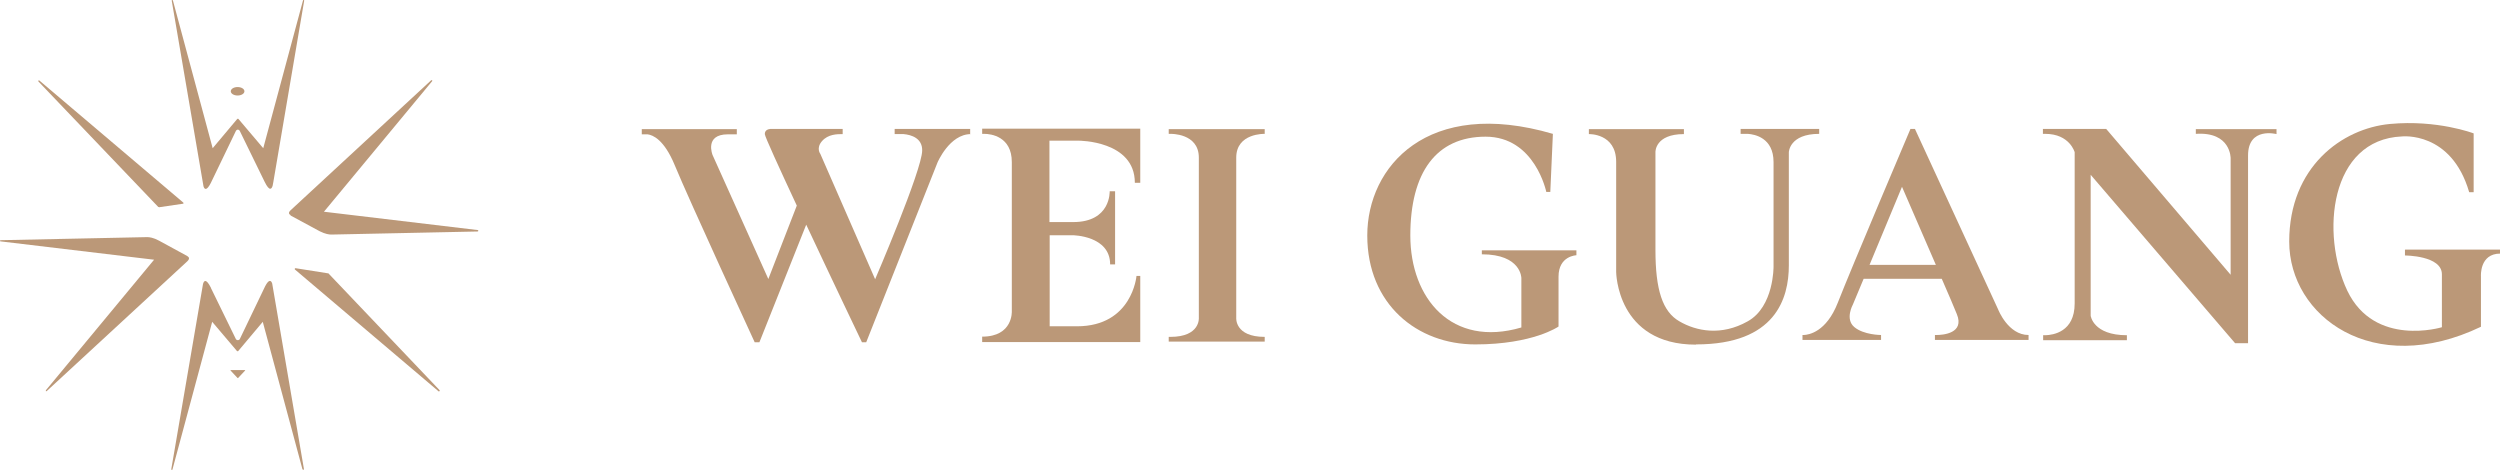 <?xml version="1.0" encoding="UTF-8"?>
<svg id="_圖層_2" data-name="圖層 2" xmlns="http://www.w3.org/2000/svg" viewBox="0 0 106.27 19.97">
  <defs>
    <style>
      .cls-1 {
        fill: #bb9878;
      }
    </style>
  </defs>
  <g id="_圖層_1-2" data-name="圖層 1">
    <g>
      <g>
        <path class="cls-1" d="m41.24,5.7v-.22h-3.21v.22h.38c.34.03.8.18.79.7-.01.84-2,5.47-2,5.47l-2.33-5.33s-.19-.24.07-.54c.26-.3.65-.3.88-.3v-.22h-2.99s-.02,0-.05,0h-.03c-.1.01-.24.05-.24.22,0,.1.61,1.43,1.36,3.04l-1.21,3.12-2.37-5.27s-.36-.88.65-.88h.38v-.22h-4.04v.22h.25c.22.03.7.22,1.15,1.31.61,1.48,3.4,7.53,3.4,7.53h.2l1.99-5c1.12,2.39,2.37,5,2.37,5h.18l3.03-7.64s.51-1.21,1.42-1.21Z"/>
        <path class="cls-1" d="m48.47,14.31v-2.58h-.16s-.18,2.14-2.53,2.14h-1.16v-3.87h.98s1.59.01,1.59,1.24h.21v-3.11h-.23s.06,1.31-1.55,1.31h-1.01v-3.46h1.24s2.39-.01,2.39,1.79h.23v-2.3h-6.72v.22h.09c.28,0,1.17.11,1.17,1.2v6.34s.06,1.08-1.26,1.08v.23h6.72v-.23Z"/>
        <path class="cls-1" d="m53.76,14.43v-.11c-1.28,0-1.21-.81-1.21-.81v-6.81c0-1.05,1.21-1.01,1.21-1.01v-.2h-4.08v.2h.07s1.21-.04,1.21,1.01v6.81s.07.81-1.21.81h-.07v.2h4.08v-.09Z"/>
        <path class="cls-1" d="m67.03,10.64h-4.04v.17c1.68,0,1.68,1.01,1.68,1.01v2.1c-2.96.87-4.72-1.23-4.72-3.91s1.1-4.2,3.2-4.2,2.58,2.35,2.58,2.35h.17l.11-2.47c-5.33-1.56-7.89,1.39-7.89,4.32s2.13,4.63,4.59,4.63,3.54-.76,3.54-.76v-2.12c0-.89.76-.91.76-.91v-.21Z"/>
        <path class="cls-1" d="m72.1,14.64c3.37,0,3.94-1.95,3.94-3.36v-4.81s.02-.78,1.29-.78v-.21h-3.34v.21h.31c.28.02,1.09.16,1.09,1.2v4.44s.02,1.71-1.1,2.33c-1.12.63-2.18.42-2.9,0-.72-.41-1.02-1.34-1.02-3.03v-4.17s-.02-.76,1.21-.76v-.21h-4.04v.21s1.16-.04,1.16,1.18v4.68s.02,3.09,3.39,3.09Z"/>
        <path class="cls-1" d="m81.21,5.48s-2.52,5.93-3.09,7.39c-.49,1.25-1.24,1.36-1.44,1.37h-.06v.21h3.34v-.21s-.74,0-1.14-.34c-.4-.34-.06-.95-.06-.95l.46-1.1h3.32c.29.66.53,1.23.64,1.5.34.82-.59.89-.86.89h-.07v.21h3.98v-.21c-.87,0-1.29-1.08-1.29-1.08l-3.54-7.68h-.19Zm-1.74,5.78l1.38-3.32s.77,1.77,1.44,3.32h-2.82Z"/>
        <path class="cls-1" d="m93.34,5.69c1.5-.1,1.48,1.04,1.48,1.04v4.95l-5.29-6.2h-2.69v.21h.1c1.04,0,1.25.78,1.25.78v6.43c0,1.22-.93,1.34-1.24,1.35h-.1v.21h3.56v-.21c-1.44,0-1.54-.83-1.54-.83v-5.99l6.14,7.16h.55v-7.98c0-1.23,1.21-.91,1.21-.91v-.21h-3.43v.21Z"/>
        <path class="cls-1" d="m102.23,10.62v.24s1.57,0,1.57.8v2.25s-2.86.87-4.02-1.55c-1.15-2.43-.74-6.43,2.32-6.56,0,0,2.1-.24,2.86,2.37h.19v-2.5s-1.54-.59-3.56-.4c-2.03.19-4.28,1.82-4.28,5s3.56,5.82,8.15,3.62v-2.14s-.07-.97.82-.97v-.17h-4.04Z"/>
      </g>
      <g>
        <path class="cls-1" d="m9.8,15.73s0,.02,0,.02l.3.32s0,0,.01,0c0,0,.01,0,.01,0l.3-.32s0-.02,0-.02c0,0-.01,0-.02,0h-.61s-.01,0-.02,0Z"/>
        <path class="cls-1" d="m10.1,4.06c.16,0,.29-.08.29-.18s-.13-.18-.29-.18-.29.08-.29.18.13.18.29.18Z"/>
        <path class="cls-1" d="m6.76,8.81h0l1.02-.15s.02,0,.02-.02c0-.01,0-.02-.01-.03L1.67,3.42s-.03,0-.04,0c0,0,0,.03,0,.04l5.1,5.34s.01,0,.02,0Z"/>
        <path class="cls-1" d="m7.99,10.9l-1.23-.67s0,0,0,0c-.24-.13-.41-.15-.49-.15h-.04s-.01,0-.01,0h0L.03,10.21s-.03.01-.03.02,0,.03.02.03l6.53.78-4.6,5.55s0,.03,0,.04c0,0,.01,0,.01,0,.01,0,.02,0,.02,0l5.99-5.53c.13-.13.03-.19,0-.2Z"/>
        <path class="cls-1" d="m18.67,16.63s.02,0,.02,0c0,0,0-.03,0-.04l-4.73-4.97s0,0-.01,0l-1.39-.22s-.02,0-.03.02c0,.01,0,.02,0,.03l6.12,5.19s.01,0,.01,0Z"/>
        <path class="cls-1" d="m12.87,19.95s.01.02.03.02c0,0,0,0,0,0,.02,0,.02-.01.02-.03l-1.35-7.89c-.04-.12-.13-.21-.3.12l-1.08,2.25s-.03.04-.08.04c-.05,0-.08-.04-.08-.04l-1.06-2.17s0,0,0-.01c-.21-.42-.3-.31-.34-.17l-1.35,7.88s0,.03.02.03c.02,0,.03,0,.03-.02l1.69-6.28,1.06,1.25s.01,0,.02,0c0,0,.02,0,.02,0l1.05-1.25,1.69,6.28Z"/>
        <path class="cls-1" d="m8.96,7.78l1.07-2.22s.03-.05.08-.05.08.05.08.05l1.06,2.17s0,0,0,0c.21.43.3.3.34.16l.03-.16h0S12.93.03,12.93.03c0-.02,0-.03-.02-.03-.02,0-.03,0-.03.02l-1.69,6.28-1.06-1.25s-.02,0-.02,0c0,0-.02,0-.02,0l-1.05,1.25L7.35.02s-.01-.02-.03-.02c0,0,0,0,0,0-.02,0-.02.01-.02.03l1.35,7.89c.04.13.13.21.31-.14Z"/>
        <path class="cls-1" d="m12.35,9.16l1.24.67c.24.12.4.14.48.14h.04s.02,0,.02,0h0s6.18-.13,6.18-.13c.01,0,.02-.01.02-.03s0-.02-.02-.03l-6.54-.78,4.6-5.55s.01-.03,0-.04c0,0-.01,0-.02,0,0,0-.01,0-.02,0l-5.98,5.53c-.15.14,0,.2,0,.2Z"/>
      </g>
    </g>
  </g>
</svg>